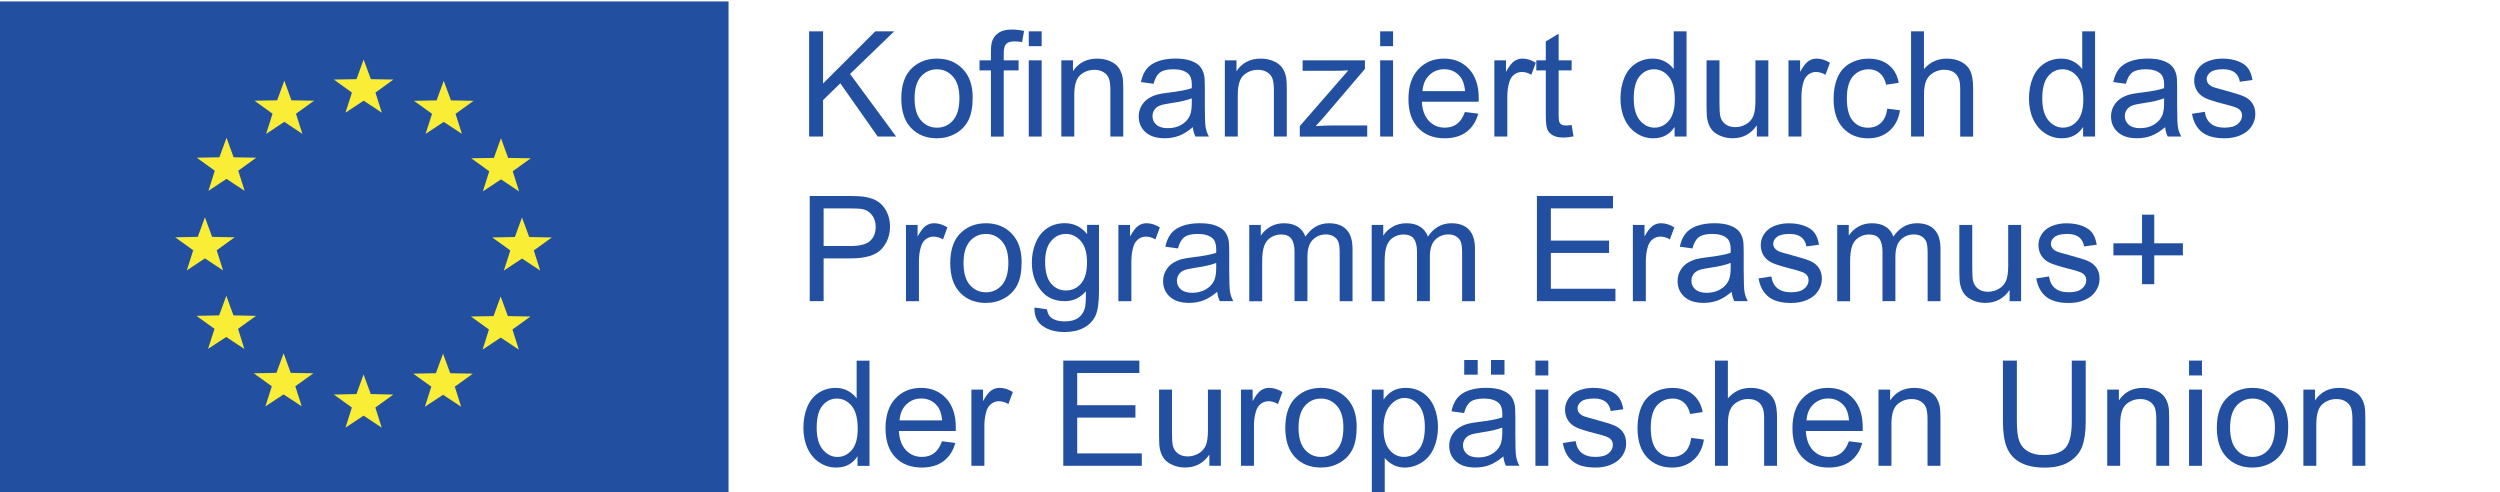 <?xml version="1.0" encoding="utf-8"?>
<!-- Generator: Adobe Illustrator 24.0.2, SVG Export Plug-In . SVG Version: 6.00 Build 0)  -->
<svg version="1.1" xmlns="http://www.w3.org/2000/svg" xmlns:xlink="http://www.w3.org/1999/xlink" x="0px" y="0px"
	 viewBox="0 0 850.39 167.44" style="enable-background:new 0 0 850.39 167.44;" xml:space="preserve">
<style type="text/css">
	.st0{fill:#224F9F;}
	.st1{fill:#FAED36;}
</style>
<g id="Layer_5">
	<g>
		<g>
			<rect y="0.49" class="st0" width="247.82" height="166.95"/>
		</g>
		<g>
			<g>
				<g>
					<polygon class="st1" points="186.05,81.28 183.46,81.23 179.64,81.16 178.39,77.75 177.58,75.57 176.78,77.75 175.54,81.16 
						171.71,81.23 169.13,81.28 171.24,82.8 174.25,84.97 173.16,88.38 172.4,90.7 174.44,89.36 177.58,87.28 180.75,89.36 
						182.76,90.7 182.02,88.38 180.93,84.97 183.94,82.8 					"/>
					<path class="st1" d="M183.76,92.04l-6.19-4.09l-6.19,4.09l2.21-6.85l-6.14-4.42l7.69-0.15l2.42-6.64l2.46,6.64l7.69,0.15
						l-6.13,4.42L183.76,92.04z M170.79,81.8l4.11,2.95l-1.49,4.62l4.16-2.75l4.18,2.75l-1.47-4.62l4.09-2.95l-5.13-0.1l-1.67-4.54
						l-1.65,4.54L170.79,81.8z"/>
				</g>
				<g>
					<polygon class="st1" points="167.07,58.05 165.98,61.47 165.24,63.78 167.27,62.46 170.41,60.35 173.58,62.46 175.58,63.78 
						174.86,61.47 173.76,58.05 176.77,55.88 178.89,54.36 176.3,54.32 172.46,54.26 171.23,50.84 170.41,48.64 169.61,50.84 
						168.38,54.26 164.55,54.32 161.97,54.36 164.06,55.88 					"/>
					<path class="st1" d="M176.58,65.11l-6.16-4.09l-6.17,4.08l2.17-6.84l-6.12-4.42l7.69-0.13l2.42-6.68l2.44,6.68l7.71,0.13
						l-6.15,4.42L176.58,65.11z M163.63,54.89l4.08,2.95l-1.47,4.63l4.17-2.78l4.18,2.77l-1.48-4.63l4.09-2.95l-5.13-0.08
						l-1.66-4.56l-1.65,4.56L163.63,54.89z"/>
				</g>
				<g>
					<polygon class="st1" points="152.99,34.68 151.74,31.26 150.93,29.07 150.13,31.26 148.89,34.68 145.07,34.74 142.47,34.8 
						144.59,36.32 147.61,38.49 146.51,41.9 145.76,44.22 147.8,42.89 150.93,40.8 154.09,42.89 156.12,44.22 155.36,41.9 
						154.29,38.49 157.29,36.32 159.4,34.8 156.83,34.74 					"/>
					<path class="st1" d="M157.13,45.54l-6.19-4.07l-6.18,4.07l2.21-6.83l-6.16-4.41l7.71-0.16l2.42-6.67l2.46,6.67l7.69,0.16
						l-6.13,4.41L157.13,45.54z M144.14,35.32l4.11,2.95l-1.49,4.63l4.16-2.76l4.18,2.76l-1.46-4.63l4.09-2.95l-5.13-0.09
						l-1.67-4.54l-1.65,4.54L144.14,35.32z"/>
				</g>
				<g>
					<polygon class="st1" points="125.75,27.46 124.5,24.05 123.69,21.86 122.9,24.05 121.65,27.46 117.83,27.54 115.23,27.58 
						117.35,29.1 120.35,31.28 119.27,34.7 118.52,37.01 120.54,35.69 123.69,33.59 126.86,35.69 128.87,37.01 128.14,34.7 
						127.05,31.28 130.05,29.1 132.15,27.58 129.58,27.54 					"/>
					<path class="st1" d="M117.51,38.33l2.2-6.84l-6.16-4.43l7.72-0.14l2.42-6.67l2.46,6.67l7.68,0.14l-6.12,4.43l2.17,6.84
						l-6.18-4.08L117.51,38.33z M123.69,32.92l4.18,2.76l-1.47-4.63l4.08-2.95L125.36,28l-1.67-4.52L122.04,28l-5.13,0.11l4.09,2.95
						l-1.47,4.63L123.69,32.92z"/>
				</g>
				<g>
					<polygon class="st1" points="98.75,34.68 97.5,31.26 96.71,29.07 95.91,31.26 94.66,34.68 90.84,34.74 88.24,34.79 
						90.35,36.31 93.36,38.47 92.28,41.89 91.53,44.22 93.55,42.87 96.71,40.79 99.85,42.87 101.87,44.22 101.13,41.89 
						100.05,38.47 103.05,36.31 105.17,34.79 102.58,34.74 					"/>
					<path class="st1" d="M90.52,45.55l2.19-6.87l-6.15-4.43l7.71-0.13l2.44-6.69l2.42,6.69l7.71,0.13l-6.16,4.43l2.18,6.86
						l-6.16-4.09L90.52,45.55z M96.71,40.13l4.16,2.76l-1.47-4.63l4.09-2.95l-5.13-0.09l-1.65-4.52l-1.66,4.52l-5.14,0.09l4.1,2.95
						l-1.47,4.62L96.71,40.13z"/>
				</g>
				<g>
					<polygon class="st1" points="79.09,54.05 77.86,50.65 77.06,48.46 76.25,50.65 75.01,54.05 71.19,54.12 68.6,54.17 
						70.71,55.69 73.71,57.86 72.62,61.27 71.89,63.59 73.89,62.26 77.05,60.17 80.21,62.26 82.22,63.59 81.48,61.27 80.4,57.86 
						83.41,55.69 85.51,54.17 82.92,54.12 					"/>
					<path class="st1" d="M70.89,64.92l2.17-6.85l-6.13-4.43l7.69-0.14l2.44-6.65l2.41,6.65l7.69,0.14l-6.12,4.43l2.18,6.85
						l-6.18-4.08L70.89,64.92z M77.05,59.51l4.17,2.75l-1.47-4.62l4.1-2.96l-5.15-0.1l-1.64-4.53l-1.66,4.53l-5.14,0.09l4.1,2.96
						l-1.48,4.62L77.05,59.51z"/>
				</g>
				<g>
					<polygon class="st1" points="72.85,89.31 74.88,90.65 74.14,88.32 73.06,84.91 76.06,82.74 78.17,81.23 75.58,81.18 
						71.76,81.11 70.51,77.71 69.71,75.52 68.91,77.71 67.66,81.11 63.83,81.18 61.25,81.23 63.34,82.74 66.36,84.91 65.28,88.32 
						64.54,90.65 66.55,89.31 69.71,87.22 					"/>
					<path class="st1" d="M63.54,91.99l2.18-6.86l-6.13-4.41l7.68-0.15l2.44-6.65l2.44,6.65l7.69,0.15l-6.13,4.41l2.17,6.86
						l-6.17-4.1L63.54,91.99z M69.71,86.56l4.17,2.77l-1.47-4.63l4.09-2.95l-5.13-0.09l-1.66-4.53l-1.66,4.53l-5.14,0.09l4.1,2.95
						l-1.47,4.62L69.71,86.56z"/>
				</g>
				<g>
					<polygon class="st1" points="79,107.82 77.75,104.42 76.97,102.23 76.16,104.42 74.91,107.82 71.08,107.9 68.5,107.96 
						70.6,109.46 73.61,111.64 72.52,115.05 71.77,117.35 73.8,116.04 76.94,113.95 80.1,116.04 82.11,117.36 81.38,115.05 
						80.3,111.64 83.31,109.46 85.4,107.96 82.82,107.9 					"/>
					<path class="st1" d="M83.12,118.69l-6.17-4.07l-6.18,4.05l2.2-6.82l-6.14-4.41l7.7-0.17l2.46-6.65l2.42,6.65l7.68,0.17
						l-6.12,4.41L83.12,118.69z M76.94,113.29l4.17,2.75l-1.46-4.61l4.08-2.95l-5.12-0.11l-1.66-4.52l-1.66,4.52l-5.12,0.11
						l4.08,2.96l-1.47,4.61L76.94,113.29z"/>
				</g>
				<g>
					<polygon class="st1" points="98.51,127.37 97.27,123.95 96.47,121.76 95.66,123.95 94.42,127.37 90.59,127.43 88,127.49 
						90.12,129 93.11,131.17 92.04,134.58 91.29,136.9 93.3,135.58 96.47,133.49 99.61,135.58 101.65,136.9 100.89,134.58 
						99.81,131.17 102.81,129 104.93,127.49 102.34,127.43 					"/>
					<path class="st1" d="M90.28,138.23l2.18-6.84l-6.14-4.41l7.71-0.15l2.44-6.66l2.42,6.66l7.71,0.15l-6.15,4.41l2.19,6.83
						l-6.18-4.06L90.28,138.23z M96.48,132.82l4.16,2.77l-1.48-4.63l4.1-2.95l-5.14-0.09l-1.65-4.55l-1.65,4.55L89.67,128l4.08,2.95
						l-1.46,4.62L96.48,132.82z"/>
				</g>
				<g>
					<polygon class="st1" points="125.73,134.58 124.49,131.19 123.68,129 122.89,131.19 121.64,134.58 117.82,134.66 
						115.22,134.72 117.33,136.25 120.34,138.4 119.25,141.81 118.52,144.14 120.53,142.8 123.68,140.71 126.84,142.8 
						128.85,144.14 128.12,141.81 127.03,138.4 130.03,136.25 132.14,134.72 129.57,134.66 					"/>
					<path class="st1" d="M129.84,145.47l-6.17-4.09l-6.15,4.09l2.17-6.85l-6.13-4.41l7.69-0.17l2.42-6.66l2.45,6.66l7.68,0.17
						l-6.12,4.41L129.84,145.47z M116.87,135.24l4.12,2.95l-1.48,4.63l4.17-2.77l4.18,2.77l-1.48-4.63l4.11-2.95l-5.14-0.11
						l-1.65-4.51l-1.66,4.51L116.87,135.24z"/>
				</g>
				<g>
					<polygon class="st1" points="152.74,127.5 151.49,124.09 150.69,121.91 149.89,124.09 148.65,127.5 144.83,127.58 
						142.23,127.63 144.35,129.14 147.36,131.31 146.27,134.72 145.53,137.04 147.55,135.72 150.69,133.63 153.85,135.72 
						155.85,137.04 155.14,134.72 154.05,131.31 157.04,129.14 159.15,127.63 156.57,127.58 					"/>
					<path class="st1" d="M144.53,138.36l2.18-6.84l-6.16-4.42l7.72-0.15l2.43-6.66l2.44,6.66l7.7,0.15l-6.13,4.42l2.14,6.83
						l-6.14-4.06L144.53,138.36z M150.69,132.97l4.18,2.77l-1.47-4.63l4.07-2.95l-5.12-0.11l-1.66-4.53l-1.65,4.53l-5.13,0.11
						l4.09,2.94l-1.47,4.63L150.69,132.97z"/>
				</g>
				<g>
					<polygon class="st1" points="172.37,108.05 171.12,104.64 170.32,102.46 169.52,104.64 168.27,108.05 164.44,108.12 
						161.86,108.17 163.98,109.7 166.97,111.86 165.89,115.28 165.16,117.6 167.16,116.26 170.32,114.18 173.48,116.26 
						175.48,117.6 174.74,115.28 173.67,111.86 176.67,109.7 178.78,108.17 176.19,108.12 					"/>
					<path class="st1" d="M176.49,118.93l-6.17-4.09l-6.16,4.09l2.16-6.85l-6.14-4.42l7.69-0.14l2.44-6.65l2.44,6.65l7.69,0.14
						l-6.13,4.42L176.49,118.93z M163.53,108.69l4.09,2.95l-1.46,4.62l4.16-2.75l4.15,2.75l-1.45-4.62l4.09-2.95l-5.13-0.09
						l-1.66-4.53l-1.66,4.53L163.53,108.69z"/>
				</g>
			</g>
		</g>
	</g>
</g>
<g id="Layer_4_copy">
	<g>
		<path class="st0" d="M275.23,46.45V10.66h4.74v17.75l17.77-17.75h6.42l-15.01,14.5l15.67,21.29h-6.25l-12.74-18.12l-5.86,5.71
			v12.4H275.23z"/>
		<path class="st0" d="M306.58,33.49c0-4.8,1.33-8.36,4-10.67c2.23-1.92,4.95-2.88,8.15-2.88c3.56,0,6.48,1.17,8.74,3.5
			c2.26,2.34,3.39,5.56,3.39,9.68c0,3.34-0.5,5.96-1.5,7.87c-1,1.91-2.46,3.4-4.37,4.46c-1.91,1.06-4,1.59-6.26,1.59
			c-3.63,0-6.56-1.16-8.8-3.49C307.7,41.22,306.58,37.87,306.58,33.49z M311.1,33.49c0,3.32,0.72,5.81,2.17,7.46
			c1.45,1.65,3.27,2.48,5.47,2.48c2.18,0,4-0.83,5.44-2.49c1.45-1.66,2.17-4.19,2.17-7.59c0-3.21-0.73-5.64-2.19-7.29
			c-1.46-1.65-3.27-2.48-5.43-2.48c-2.2,0-4.02,0.82-5.47,2.46C311.82,27.69,311.1,30.17,311.1,33.49z"/>
		<path class="st0" d="M337.07,46.45V23.94h-3.88v-3.42h3.88v-2.76c0-1.74,0.15-3.04,0.46-3.88c0.42-1.14,1.17-2.06,2.23-2.77
			c1.07-0.71,2.56-1.06,4.48-1.06c1.24,0,2.6,0.15,4.1,0.44l-0.66,3.83c-0.91-0.16-1.77-0.24-2.59-0.24c-1.33,0-2.28,0.29-2.83,0.86
			c-0.55,0.57-0.83,1.63-0.83,3.2v2.39h5.05v3.42h-5.05v22.51H337.07z"/>
		<path class="st0" d="M349.94,15.71v-5.05h4.39v5.05H349.94z M349.94,46.45V20.52h4.39v25.93H349.94z"/>
		<path class="st0" d="M361.02,46.45V20.52h3.96v3.69c1.9-2.85,4.65-4.27,8.25-4.27c1.56,0,3,0.28,4.31,0.84
			c1.31,0.56,2.29,1.3,2.94,2.21c0.65,0.91,1.11,1.99,1.37,3.25c0.16,0.81,0.24,2.24,0.24,4.27v15.94h-4.39V30.68
			c0-1.79-0.17-3.13-0.51-4.02s-0.95-1.59-1.82-2.12c-0.87-0.53-1.89-0.79-3.06-0.79c-1.87,0-3.49,0.59-4.85,1.78
			c-1.36,1.19-2.04,3.44-2.04,6.76v14.16H361.02z"/>
		<path class="st0" d="M405.75,43.25c-1.63,1.38-3.19,2.36-4.7,2.93c-1.51,0.57-3.12,0.85-4.85,0.85c-2.85,0-5.04-0.7-6.57-2.09
			c-1.53-1.39-2.29-3.17-2.29-5.33c0-1.27,0.29-2.43,0.87-3.48c0.58-1.05,1.33-1.89,2.27-2.53c0.94-0.63,1.99-1.11,3.16-1.44
			c0.86-0.23,2.16-0.45,3.91-0.66c3.55-0.42,6.16-0.93,7.84-1.51c0.02-0.6,0.02-0.98,0.02-1.15c0-1.79-0.42-3.05-1.25-3.79
			c-1.12-0.99-2.79-1.49-5-1.49c-2.07,0-3.59,0.36-4.58,1.09c-0.98,0.72-1.71,2.01-2.18,3.85l-4.3-0.59
			c0.39-1.84,1.03-3.32,1.93-4.46c0.89-1.13,2.19-2,3.88-2.61c1.69-0.61,3.65-0.92,5.88-0.92c2.21,0,4.01,0.26,5.4,0.78
			c1.38,0.52,2.4,1.18,3.05,1.97c0.65,0.79,1.11,1.79,1.37,2.99c0.15,0.75,0.22,2.1,0.22,4.05v5.86c0,4.08,0.09,6.67,0.28,7.75
			c0.19,1.08,0.56,2.12,1.11,3.11h-4.59C406.17,45.54,405.88,44.47,405.75,43.25z M405.38,33.44c-1.6,0.65-3.99,1.2-7.18,1.66
			c-1.81,0.26-3.08,0.55-3.83,0.88c-0.75,0.33-1.33,0.8-1.73,1.43c-0.41,0.63-0.61,1.32-0.61,2.09c0,1.17,0.44,2.15,1.33,2.93
			c0.89,0.78,2.19,1.17,3.89,1.17c1.69,0,3.2-0.37,4.52-1.11s2.29-1.75,2.91-3.04c0.47-0.99,0.71-2.46,0.71-4.39V33.44z"/>
		<path class="st0" d="M416.64,46.45V20.52h3.96v3.69c1.9-2.85,4.65-4.27,8.25-4.27c1.56,0,3,0.28,4.31,0.84
			c1.31,0.56,2.29,1.3,2.94,2.21c0.65,0.91,1.11,1.99,1.37,3.25c0.16,0.81,0.24,2.24,0.24,4.27v15.94h-4.39V30.68
			c0-1.79-0.17-3.13-0.51-4.02s-0.95-1.59-1.82-2.12c-0.87-0.53-1.89-0.79-3.06-0.79c-1.87,0-3.49,0.59-4.85,1.78
			c-1.36,1.19-2.04,3.44-2.04,6.76v14.16H416.64z"/>
		<path class="st0" d="M442.13,46.45v-3.56l16.5-18.95c-1.87,0.1-3.52,0.15-4.96,0.15H443.1v-3.56h21.19v2.91l-14.04,16.46l-2.71,3
			c1.97-0.15,3.82-0.22,5.54-0.22h11.99v3.78H442.13z"/>
		<path class="st0" d="M469.47,15.71v-5.05h4.39v5.05H469.47z M469.47,46.45V20.52h4.39v25.93H469.47z"/>
		<path class="st0" d="M498.3,38.1l4.54,0.56c-0.72,2.65-2.04,4.71-3.98,6.18c-1.94,1.46-4.41,2.2-7.42,2.2
			c-3.79,0-6.8-1.17-9.02-3.5c-2.22-2.33-3.33-5.61-3.33-9.83c0-4.36,1.12-7.75,3.37-10.16c2.25-2.41,5.16-3.61,8.74-3.61
			c3.47,0,6.3,1.18,8.5,3.54c2.2,2.36,3.3,5.68,3.3,9.96c0,0.26-0.01,0.65-0.02,1.17h-19.34c0.16,2.85,0.97,5.03,2.42,6.54
			c1.45,1.51,3.25,2.27,5.42,2.27c1.61,0,2.99-0.42,4.13-1.27C496.73,41.31,497.64,39.96,498.3,38.1z M483.88,31h14.48
			c-0.2-2.18-0.75-3.82-1.66-4.91c-1.4-1.69-3.21-2.54-5.44-2.54c-2.02,0-3.71,0.68-5.09,2.03C484.78,26.93,484.02,28.74,483.88,31z
			"/>
		<path class="st0" d="M508.31,46.45V20.52h3.96v3.93c1.01-1.84,1.94-3.05,2.8-3.64c0.85-0.59,1.79-0.88,2.82-0.88
			c1.48,0,2.99,0.47,4.52,1.42l-1.51,4.08c-1.07-0.63-2.15-0.95-3.22-0.95c-0.96,0-1.82,0.29-2.59,0.87
			c-0.77,0.58-1.31,1.38-1.64,2.4c-0.49,1.56-0.73,3.27-0.73,5.13v13.57H508.31z"/>
		<path class="st0" d="M534.61,42.52l0.63,3.88c-1.24,0.26-2.34,0.39-3.32,0.39c-1.6,0-2.83-0.25-3.71-0.76
			c-0.88-0.5-1.5-1.17-1.86-1.99c-0.36-0.82-0.54-2.55-0.54-5.19V23.94h-3.22v-3.42h3.22V14.1l4.37-2.64v9.06h4.42v3.42h-4.42V39.1
			c0,1.25,0.08,2.06,0.23,2.42c0.16,0.36,0.41,0.64,0.76,0.86c0.35,0.21,0.85,0.32,1.5,0.32C533.17,42.69,533.81,42.63,534.61,42.52
			z"/>
		<path class="st0" d="M569.62,46.45v-3.27c-1.64,2.57-4.06,3.86-7.25,3.86c-2.07,0-3.97-0.57-5.7-1.71
			c-1.73-1.14-3.08-2.73-4.03-4.77c-0.95-2.04-1.43-4.39-1.43-7.04c0-2.59,0.43-4.94,1.29-7.04c0.86-2.11,2.16-3.72,3.88-4.85
			c1.72-1.12,3.65-1.69,5.79-1.69c1.56,0,2.95,0.33,4.17,0.99s2.21,1.52,2.98,2.58V10.66h4.37v35.79H569.62z M555.73,33.51
			c0,3.32,0.7,5.8,2.1,7.45c1.4,1.64,3.05,2.46,4.96,2.46c1.92,0,3.55-0.79,4.89-2.36c1.34-1.57,2.01-3.97,2.01-7.19
			c0-3.55-0.68-6.15-2.05-7.81s-3.05-2.49-5.05-2.49c-1.95,0-3.58,0.8-4.89,2.39C556.38,27.56,555.73,30.08,555.73,33.51z"/>
		<path class="st0" d="M597.6,46.45v-3.81c-2.02,2.93-4.76,4.39-8.23,4.39c-1.53,0-2.96-0.29-4.29-0.88
			c-1.33-0.59-2.31-1.32-2.95-2.21c-0.64-0.89-1.1-1.97-1.36-3.26c-0.18-0.86-0.27-2.23-0.27-4.1V20.52h4.39V34.9
			c0,2.29,0.09,3.84,0.27,4.64c0.28,1.16,0.86,2.06,1.76,2.72c0.89,0.66,2,0.99,3.32,0.99s2.55-0.34,3.71-1.01
			c1.16-0.68,1.97-1.59,2.45-2.76c0.48-1.16,0.72-2.85,0.72-5.07V20.52h4.39v25.93H597.6z"/>
		<path class="st0" d="M608.36,46.45V20.52h3.96v3.93c1.01-1.84,1.94-3.05,2.8-3.64c0.85-0.59,1.79-0.88,2.82-0.88
			c1.48,0,2.99,0.47,4.52,1.42l-1.51,4.08c-1.07-0.63-2.15-0.95-3.22-0.95c-0.96,0-1.82,0.29-2.59,0.87
			c-0.77,0.58-1.31,1.38-1.64,2.4c-0.49,1.56-0.73,3.27-0.73,5.13v13.57H608.36z"/>
		<path class="st0" d="M641.98,36.96l4.32,0.56c-0.47,2.98-1.68,5.31-3.63,7c-1.94,1.68-4.33,2.53-7.17,2.53
			c-3.55,0-6.4-1.16-8.56-3.48c-2.16-2.32-3.23-5.64-3.23-9.97c0-2.8,0.46-5.25,1.39-7.35s2.34-3.67,4.24-4.72
			c1.9-1.05,3.96-1.58,6.19-1.58c2.82,0,5.12,0.71,6.91,2.14c1.79,1.42,2.94,3.45,3.44,6.07l-4.27,0.66
			c-0.41-1.74-1.13-3.05-2.16-3.93c-1.03-0.88-2.28-1.32-3.75-1.32c-2.21,0-4.01,0.79-5.4,2.38c-1.38,1.59-2.08,4.1-2.08,7.53
			c0,3.48,0.67,6.01,2,7.59c1.33,1.58,3.08,2.37,5.22,2.37c1.72,0,3.17-0.53,4.32-1.59C640.94,40.78,641.67,39.15,641.98,36.96z"/>
		<path class="st0" d="M650.06,46.45V10.66h4.39V23.5c2.05-2.38,4.64-3.56,7.76-3.56c1.92,0,3.59,0.38,5,1.14s2.43,1.8,3.04,3.14
			c0.61,1.33,0.92,3.27,0.92,5.81v16.43h-4.39V30.02c0-2.2-0.48-3.8-1.43-4.8c-0.95-1-2.3-1.5-4.04-1.5c-1.3,0-2.53,0.34-3.67,1.01
			c-1.15,0.68-1.97,1.59-2.45,2.75c-0.49,1.16-0.73,2.75-0.73,4.79v14.18H650.06z"/>
		<path class="st0" d="M708.58,46.45v-3.27c-1.64,2.57-4.06,3.86-7.25,3.86c-2.07,0-3.97-0.57-5.7-1.71
			c-1.73-1.14-3.08-2.73-4.03-4.77c-0.95-2.04-1.43-4.39-1.43-7.04c0-2.59,0.43-4.94,1.29-7.04c0.86-2.11,2.16-3.72,3.88-4.85
			c1.72-1.12,3.65-1.69,5.79-1.69c1.56,0,2.95,0.33,4.17,0.99s2.21,1.52,2.98,2.58V10.66h4.37v35.79H708.58z M694.69,33.51
			c0,3.32,0.7,5.8,2.1,7.45c1.4,1.64,3.05,2.46,4.96,2.46c1.92,0,3.55-0.79,4.89-2.36c1.34-1.57,2.01-3.97,2.01-7.19
			c0-3.55-0.68-6.15-2.05-7.81s-3.05-2.49-5.05-2.49c-1.95,0-3.58,0.8-4.89,2.39C695.35,27.56,694.69,30.08,694.69,33.51z"/>
		<path class="st0" d="M736.49,43.25c-1.63,1.38-3.19,2.36-4.7,2.93c-1.51,0.57-3.12,0.85-4.85,0.85c-2.85,0-5.04-0.7-6.57-2.09
			c-1.53-1.39-2.29-3.17-2.29-5.33c0-1.27,0.29-2.43,0.87-3.48c0.58-1.05,1.33-1.89,2.27-2.53c0.94-0.63,1.99-1.11,3.16-1.44
			c0.86-0.23,2.16-0.45,3.91-0.66c3.55-0.42,6.16-0.93,7.84-1.51c0.02-0.6,0.02-0.98,0.02-1.15c0-1.79-0.42-3.05-1.25-3.79
			c-1.12-0.99-2.79-1.49-5-1.49c-2.07,0-3.59,0.36-4.58,1.09c-0.98,0.72-1.71,2.01-2.18,3.85l-4.3-0.59
			c0.39-1.84,1.03-3.32,1.93-4.46c0.89-1.13,2.19-2,3.88-2.61c1.69-0.61,3.65-0.92,5.88-0.92c2.21,0,4.01,0.26,5.4,0.78
			c1.38,0.52,2.4,1.18,3.05,1.97c0.65,0.79,1.11,1.79,1.37,2.99c0.15,0.75,0.22,2.1,0.22,4.05v5.86c0,4.08,0.09,6.67,0.28,7.75
			c0.19,1.08,0.56,2.12,1.11,3.11h-4.59C736.91,45.54,736.62,44.47,736.49,43.25z M736.12,33.44c-1.6,0.65-3.99,1.2-7.18,1.66
			c-1.81,0.26-3.08,0.55-3.83,0.88c-0.75,0.33-1.33,0.8-1.73,1.43c-0.41,0.63-0.61,1.32-0.61,2.09c0,1.17,0.44,2.15,1.33,2.93
			c0.89,0.78,2.19,1.17,3.89,1.17c1.69,0,3.2-0.37,4.52-1.11s2.29-1.75,2.91-3.04c0.47-0.99,0.71-2.46,0.71-4.39V33.44z"/>
		<path class="st0" d="M745.62,38.71l4.35-0.68c0.24,1.74,0.92,3.08,2.04,4c1.12,0.93,2.67,1.39,4.68,1.39
			c2.02,0,3.52-0.41,4.49-1.23s1.46-1.79,1.46-2.89c0-0.99-0.43-1.77-1.29-2.34c-0.6-0.39-2.1-0.89-4.49-1.49
			c-3.22-0.81-5.46-1.52-6.7-2.11c-1.24-0.59-2.19-1.42-2.83-2.47c-0.64-1.05-0.96-2.21-0.96-3.48c0-1.15,0.26-2.22,0.79-3.21
			c0.53-0.98,1.25-1.8,2.16-2.45c0.68-0.5,1.62-0.93,2.79-1.28c1.18-0.35,2.45-0.53,3.8-0.53c2.03,0,3.82,0.29,5.36,0.88
			c1.54,0.59,2.67,1.38,3.41,2.38s1.24,2.34,1.51,4.02l-4.3,0.59c-0.2-1.33-0.76-2.38-1.7-3.13c-0.94-0.75-2.26-1.12-3.97-1.12
			c-2.02,0-3.46,0.33-4.32,1c-0.86,0.67-1.29,1.45-1.29,2.34c0,0.57,0.18,1.08,0.54,1.54c0.36,0.47,0.92,0.86,1.68,1.17
			c0.44,0.16,1.73,0.54,3.88,1.12c3.11,0.83,5.28,1.51,6.51,2.04c1.23,0.53,2.19,1.3,2.89,2.31c0.7,1.01,1.05,2.26,1.05,3.76
			c0,1.46-0.43,2.84-1.28,4.14c-0.85,1.29-2.09,2.29-3.7,3s-3.43,1.06-5.47,1.06c-3.37,0-5.94-0.7-7.7-2.1
			C747.23,43.54,746.11,41.46,745.62,38.71z"/>
		<path class="st0" d="M275.43,102.45V66.66h13.5c2.38,0,4.19,0.11,5.44,0.34c1.76,0.29,3.23,0.85,4.42,1.67
			c1.19,0.82,2.14,1.97,2.87,3.45c0.72,1.48,1.09,3.11,1.09,4.88c0,3.04-0.97,5.62-2.91,7.73c-1.94,2.11-5.44,3.16-10.5,3.16h-9.18
			v14.55H275.43z M280.17,83.68h9.25c3.06,0,5.23-0.57,6.52-1.71c1.29-1.14,1.93-2.74,1.93-4.81c0-1.5-0.38-2.78-1.14-3.84
			c-0.76-1.07-1.75-1.77-2.99-2.11c-0.8-0.21-2.27-0.32-4.42-0.32h-9.16V83.68z"/>
		<path class="st0" d="M308.17,102.45V76.52h3.96v3.93c1.01-1.84,1.94-3.05,2.8-3.64c0.85-0.59,1.79-0.88,2.82-0.88
			c1.48,0,2.99,0.47,4.52,1.42l-1.51,4.08c-1.07-0.63-2.15-0.95-3.22-0.95c-0.96,0-1.82,0.29-2.59,0.87
			c-0.77,0.58-1.31,1.38-1.64,2.41c-0.49,1.56-0.73,3.27-0.73,5.13v13.57H308.17z"/>
		<path class="st0" d="M323.23,89.49c0-4.8,1.33-8.36,4-10.67c2.23-1.92,4.95-2.88,8.15-2.88c3.56,0,6.48,1.17,8.74,3.5
			c2.26,2.34,3.39,5.56,3.39,9.68c0,3.34-0.5,5.96-1.5,7.87c-1,1.91-2.46,3.4-4.37,4.46c-1.91,1.06-4,1.59-6.26,1.59
			c-3.63,0-6.56-1.16-8.8-3.49C324.35,97.22,323.23,93.87,323.23,89.49z M327.75,89.49c0,3.32,0.72,5.81,2.17,7.46
			c1.45,1.65,3.27,2.48,5.47,2.48c2.18,0,4-0.83,5.44-2.49c1.45-1.66,2.17-4.19,2.17-7.59c0-3.21-0.73-5.63-2.19-7.29
			c-1.46-1.65-3.27-2.48-5.43-2.48c-2.2,0-4.02,0.82-5.47,2.47C328.47,83.69,327.75,86.17,327.75,89.49z"/>
		<path class="st0" d="M351.87,104.6l4.27,0.63c0.18,1.32,0.67,2.28,1.49,2.88c1.09,0.81,2.58,1.22,4.47,1.22
			c2.03,0,3.6-0.41,4.71-1.22c1.11-0.81,1.86-1.95,2.25-3.42c0.23-0.9,0.33-2.77,0.32-5.64c-1.92,2.26-4.31,3.39-7.18,3.39
			c-3.56,0-6.32-1.29-8.28-3.86c-1.95-2.57-2.93-5.66-2.93-9.25c0-2.47,0.45-4.76,1.34-6.85c0.89-2.09,2.19-3.71,3.89-4.85
			c1.7-1.14,3.7-1.71,5.99-1.71c3.06,0,5.58,1.24,7.57,3.71v-3.13h4.05v22.41c0,4.04-0.41,6.9-1.23,8.58
			c-0.82,1.68-2.13,3.01-3.91,3.99c-1.78,0.98-3.98,1.46-6.58,1.46c-3.09,0-5.59-0.7-7.5-2.09
			C352.72,109.5,351.8,107.4,351.87,104.6z M355.51,89.02c0,3.4,0.67,5.88,2.03,7.45c1.35,1.56,3.04,2.34,5.08,2.34
			c2.02,0,3.71-0.78,5.08-2.33c1.37-1.55,2.05-3.99,2.05-7.31c0-3.17-0.7-5.57-2.11-7.18c-1.41-1.61-3.11-2.42-5.09-2.42
			c-1.95,0-3.61,0.79-4.98,2.38C356.19,83.54,355.51,85.9,355.51,89.02z"/>
		<path class="st0" d="M380.43,102.45V76.52h3.96v3.93c1.01-1.84,1.94-3.05,2.8-3.64c0.85-0.59,1.79-0.88,2.82-0.88
			c1.48,0,2.99,0.47,4.52,1.42l-1.51,4.08c-1.07-0.63-2.15-0.95-3.22-0.95c-0.96,0-1.82,0.29-2.59,0.87
			c-0.77,0.58-1.31,1.38-1.64,2.41c-0.49,1.56-0.73,3.27-0.73,5.13v13.57H380.43z"/>
		<path class="st0" d="M414.05,99.25c-1.63,1.38-3.19,2.36-4.7,2.93c-1.51,0.57-3.12,0.85-4.85,0.85c-2.85,0-5.04-0.7-6.57-2.09
			c-1.53-1.39-2.29-3.17-2.29-5.33c0-1.27,0.29-2.43,0.87-3.48c0.58-1.05,1.33-1.89,2.27-2.53c0.94-0.63,1.99-1.11,3.16-1.44
			c0.86-0.23,2.16-0.45,3.91-0.66c3.55-0.42,6.16-0.93,7.84-1.51c0.02-0.6,0.02-0.98,0.02-1.15c0-1.79-0.42-3.05-1.25-3.78
			c-1.12-0.99-2.79-1.49-5-1.49c-2.07,0-3.59,0.36-4.58,1.09c-0.98,0.72-1.71,2.01-2.18,3.85l-4.3-0.59
			c0.39-1.84,1.03-3.32,1.93-4.46c0.89-1.13,2.19-2,3.88-2.61c1.69-0.61,3.65-0.92,5.88-0.92c2.21,0,4.01,0.26,5.4,0.78
			c1.38,0.52,2.4,1.18,3.05,1.97c0.65,0.79,1.11,1.79,1.37,2.99c0.15,0.75,0.22,2.1,0.22,4.05v5.86c0,4.09,0.09,6.67,0.28,7.75
			c0.19,1.08,0.56,2.12,1.11,3.11h-4.59C414.47,101.54,414.18,100.47,414.05,99.25z M413.69,89.44c-1.6,0.65-3.99,1.21-7.18,1.66
			c-1.81,0.26-3.08,0.55-3.83,0.88c-0.75,0.33-1.33,0.8-1.73,1.43c-0.41,0.63-0.61,1.32-0.61,2.09c0,1.17,0.44,2.15,1.33,2.93
			c0.89,0.78,2.19,1.17,3.89,1.17c1.69,0,3.2-0.37,4.52-1.11c1.32-0.74,2.29-1.75,2.91-3.04c0.47-0.99,0.71-2.46,0.71-4.39V89.44z"
			/>
		<path class="st0" d="M424.94,102.45V76.52h3.93v3.64c0.81-1.27,1.9-2.29,3.25-3.06c1.35-0.77,2.89-1.16,4.61-1.16
			c1.92,0,3.5,0.4,4.72,1.2c1.23,0.8,2.09,1.91,2.6,3.34c2.05-3.03,4.72-4.54,8.01-4.54c2.57,0,4.55,0.71,5.93,2.14
			c1.38,1.42,2.08,3.62,2.08,6.58v17.8h-4.37V86.12c0-1.76-0.14-3.02-0.43-3.8c-0.29-0.77-0.8-1.39-1.55-1.87
			c-0.75-0.47-1.63-0.71-2.64-0.71c-1.82,0-3.34,0.61-4.54,1.82c-1.21,1.21-1.81,3.15-1.81,5.82v15.06h-4.39V85.61
			c0-1.95-0.36-3.42-1.07-4.39c-0.72-0.98-1.89-1.46-3.52-1.46c-1.24,0-2.38,0.33-3.43,0.98c-1.05,0.65-1.81,1.6-2.28,2.86
			c-0.47,1.25-0.71,3.06-0.71,5.42v13.45H424.94z"/>
		<path class="st0" d="M466.59,102.45V76.52h3.93v3.64c0.81-1.27,1.9-2.29,3.25-3.06c1.35-0.77,2.89-1.16,4.61-1.16
			c1.92,0,3.5,0.4,4.72,1.2c1.23,0.8,2.09,1.91,2.6,3.34c2.05-3.03,4.72-4.54,8.01-4.54c2.57,0,4.55,0.71,5.93,2.14
			c1.38,1.42,2.08,3.62,2.08,6.58v17.8h-4.37V86.12c0-1.76-0.14-3.02-0.43-3.8c-0.29-0.77-0.8-1.39-1.55-1.87
			c-0.75-0.47-1.63-0.71-2.64-0.71c-1.82,0-3.34,0.61-4.54,1.82c-1.21,1.21-1.81,3.15-1.81,5.82v15.06H482V85.61
			c0-1.95-0.36-3.42-1.07-4.39c-0.72-0.98-1.89-1.46-3.52-1.46c-1.24,0-2.38,0.33-3.43,0.98c-1.05,0.65-1.81,1.6-2.28,2.86
			c-0.47,1.25-0.71,3.06-0.71,5.42v13.45H466.59z"/>
		<path class="st0" d="M522.79,102.45V66.66h25.88v4.22h-21.14v10.96h19.8v4.2h-19.8v12.18h21.97v4.22H522.79z"/>
		<path class="st0" d="M555.43,102.45V76.52h3.96v3.93c1.01-1.84,1.94-3.05,2.8-3.64c0.85-0.59,1.79-0.88,2.82-0.88
			c1.48,0,2.99,0.47,4.52,1.42l-1.51,4.08c-1.07-0.63-2.15-0.95-3.22-0.95c-0.96,0-1.82,0.29-2.59,0.87
			c-0.77,0.58-1.31,1.38-1.64,2.41c-0.49,1.56-0.73,3.27-0.73,5.13v13.57H555.43z"/>
		<path class="st0" d="M589.05,99.25c-1.63,1.38-3.19,2.36-4.7,2.93c-1.51,0.57-3.12,0.85-4.85,0.85c-2.85,0-5.04-0.7-6.57-2.09
			c-1.53-1.39-2.29-3.17-2.29-5.33c0-1.27,0.29-2.43,0.87-3.48c0.58-1.05,1.33-1.89,2.27-2.53c0.94-0.63,1.99-1.11,3.16-1.44
			c0.86-0.23,2.16-0.45,3.91-0.66c3.55-0.42,6.16-0.93,7.84-1.51c0.02-0.6,0.02-0.98,0.02-1.15c0-1.79-0.42-3.05-1.25-3.78
			c-1.12-0.99-2.79-1.49-5-1.49c-2.07,0-3.59,0.36-4.58,1.09c-0.98,0.72-1.71,2.01-2.18,3.85l-4.3-0.59
			c0.39-1.84,1.03-3.32,1.93-4.46c0.89-1.13,2.19-2,3.88-2.61c1.69-0.61,3.65-0.92,5.88-0.92c2.21,0,4.01,0.26,5.4,0.78
			c1.38,0.52,2.4,1.18,3.05,1.97c0.65,0.79,1.11,1.79,1.37,2.99c0.15,0.75,0.22,2.1,0.22,4.05v5.86c0,4.09,0.09,6.67,0.28,7.75
			c0.19,1.08,0.56,2.12,1.11,3.11h-4.59C589.47,101.54,589.18,100.47,589.05,99.25z M588.69,89.44c-1.6,0.65-3.99,1.21-7.18,1.66
			c-1.81,0.26-3.08,0.55-3.83,0.88c-0.75,0.33-1.33,0.8-1.73,1.43c-0.41,0.63-0.61,1.32-0.61,2.09c0,1.17,0.44,2.15,1.33,2.93
			c0.89,0.78,2.19,1.17,3.89,1.17c1.69,0,3.2-0.37,4.52-1.11c1.32-0.74,2.29-1.75,2.91-3.04c0.47-0.99,0.71-2.46,0.71-4.39V89.44z"
			/>
		<path class="st0" d="M598.18,94.71l4.35-0.68c0.24,1.74,0.92,3.08,2.04,4c1.12,0.93,2.67,1.39,4.68,1.39
			c2.02,0,3.52-0.41,4.49-1.23c0.98-0.82,1.46-1.79,1.46-2.89c0-0.99-0.43-1.77-1.29-2.34c-0.6-0.39-2.1-0.89-4.49-1.49
			c-3.22-0.81-5.46-1.52-6.7-2.11c-1.24-0.59-2.19-1.42-2.83-2.46c-0.64-1.05-0.96-2.21-0.96-3.48c0-1.16,0.26-2.23,0.79-3.21
			c0.53-0.98,1.25-1.8,2.16-2.45c0.68-0.5,1.62-0.93,2.79-1.28c1.18-0.35,2.45-0.52,3.8-0.52c2.03,0,3.82,0.29,5.36,0.88
			c1.54,0.59,2.67,1.38,3.41,2.38c0.73,1,1.24,2.34,1.51,4.02l-4.3,0.59c-0.2-1.33-0.76-2.38-1.7-3.13
			c-0.94-0.75-2.26-1.12-3.97-1.12c-2.02,0-3.46,0.33-4.32,1c-0.86,0.67-1.29,1.45-1.29,2.34c0,0.57,0.18,1.08,0.54,1.54
			c0.36,0.47,0.92,0.86,1.68,1.17c0.44,0.16,1.73,0.54,3.88,1.12c3.11,0.83,5.28,1.51,6.51,2.04c1.23,0.53,2.19,1.3,2.89,2.31
			c0.7,1.01,1.05,2.26,1.05,3.76c0,1.46-0.43,2.84-1.28,4.14c-0.85,1.29-2.09,2.29-3.7,3c-1.61,0.71-3.43,1.06-5.47,1.06
			c-3.37,0-5.94-0.7-7.7-2.1C599.8,99.54,598.67,97.46,598.18,94.71z"/>
		<path class="st0" d="M624.94,102.45V76.52h3.93v3.64c0.81-1.27,1.9-2.29,3.25-3.06c1.35-0.77,2.89-1.16,4.61-1.16
			c1.92,0,3.5,0.4,4.72,1.2c1.23,0.8,2.09,1.91,2.6,3.34c2.05-3.03,4.72-4.54,8.01-4.54c2.57,0,4.55,0.71,5.93,2.14
			c1.38,1.42,2.08,3.62,2.08,6.58v17.8h-4.37V86.12c0-1.76-0.14-3.02-0.43-3.8c-0.29-0.77-0.8-1.39-1.55-1.87
			c-0.75-0.47-1.63-0.71-2.64-0.71c-1.82,0-3.34,0.61-4.54,1.82c-1.21,1.21-1.81,3.15-1.81,5.82v15.06h-4.39V85.61
			c0-1.95-0.36-3.42-1.07-4.39c-0.72-0.98-1.89-1.46-3.52-1.46c-1.24,0-2.38,0.33-3.43,0.98c-1.05,0.65-1.81,1.6-2.28,2.86
			c-0.47,1.25-0.71,3.06-0.71,5.42v13.45H624.94z"/>
		<path class="st0" d="M683.58,102.45v-3.81c-2.02,2.93-4.76,4.39-8.23,4.39c-1.53,0-2.96-0.29-4.29-0.88
			c-1.33-0.59-2.31-1.32-2.95-2.21c-0.64-0.89-1.1-1.97-1.36-3.26c-0.18-0.86-0.27-2.23-0.27-4.1V76.52h4.39V90.9
			c0,2.29,0.09,3.84,0.27,4.64c0.28,1.16,0.86,2.06,1.76,2.72c0.89,0.66,2,0.99,3.32,0.99s2.55-0.34,3.71-1.01
			c1.16-0.68,1.97-1.6,2.45-2.76c0.48-1.16,0.72-2.85,0.72-5.07V76.52h4.39v25.93H683.58z"/>
		<path class="st0" d="M692.64,94.71l4.35-0.68c0.24,1.74,0.92,3.08,2.04,4c1.12,0.93,2.67,1.39,4.68,1.39
			c2.02,0,3.52-0.41,4.49-1.23c0.98-0.82,1.46-1.79,1.46-2.89c0-0.99-0.43-1.77-1.29-2.34c-0.6-0.39-2.1-0.89-4.49-1.49
			c-3.22-0.81-5.46-1.52-6.7-2.11c-1.24-0.59-2.19-1.42-2.83-2.46c-0.64-1.05-0.96-2.21-0.96-3.48c0-1.16,0.26-2.23,0.79-3.21
			c0.53-0.98,1.25-1.8,2.16-2.45c0.68-0.5,1.62-0.93,2.79-1.28c1.18-0.35,2.45-0.52,3.8-0.52c2.03,0,3.82,0.29,5.36,0.88
			c1.54,0.59,2.67,1.38,3.41,2.38c0.73,1,1.24,2.34,1.51,4.02l-4.3,0.59c-0.2-1.33-0.76-2.38-1.7-3.13
			c-0.94-0.75-2.26-1.12-3.97-1.12c-2.02,0-3.46,0.33-4.32,1c-0.86,0.67-1.29,1.45-1.29,2.34c0,0.57,0.18,1.08,0.54,1.54
			c0.36,0.47,0.92,0.86,1.68,1.17c0.44,0.16,1.73,0.54,3.88,1.12c3.11,0.83,5.28,1.51,6.51,2.04c1.23,0.53,2.19,1.3,2.89,2.31
			c0.7,1.01,1.05,2.26,1.05,3.76c0,1.46-0.43,2.84-1.28,4.14c-0.85,1.29-2.09,2.29-3.7,3c-1.61,0.71-3.43,1.06-5.47,1.06
			c-3.37,0-5.94-0.7-7.7-2.1C694.26,99.54,693.13,97.46,692.64,94.71z"/>
		<path class="st0" d="M728.63,96.67v-9.81h-9.74v-4.1h9.74v-9.74h4.15v9.74h9.74v4.1h-9.74v9.81H728.63z"/>
		<path class="st0" d="M291.69,158.45v-3.27c-1.64,2.57-4.06,3.86-7.25,3.86c-2.07,0-3.97-0.57-5.7-1.71
			c-1.73-1.14-3.08-2.73-4.03-4.77c-0.95-2.04-1.43-4.39-1.43-7.04c0-2.59,0.43-4.94,1.29-7.04c0.86-2.11,2.16-3.72,3.88-4.85
			c1.72-1.12,3.65-1.68,5.79-1.68c1.56,0,2.95,0.33,4.17,0.99c1.22,0.66,2.21,1.52,2.98,2.58v-12.84h4.37v35.79H291.69z
			 M277.8,145.51c0,3.32,0.7,5.8,2.1,7.45c1.4,1.64,3.05,2.47,4.96,2.47c1.92,0,3.55-0.79,4.89-2.36c1.34-1.57,2.01-3.97,2.01-7.19
			c0-3.55-0.68-6.15-2.05-7.81s-3.05-2.49-5.05-2.49c-1.95,0-3.58,0.8-4.89,2.39C278.45,139.56,277.8,142.08,277.8,145.51z"/>
		<path class="st0" d="M320.42,150.1l4.54,0.56c-0.72,2.65-2.04,4.71-3.98,6.18c-1.94,1.46-4.41,2.2-7.42,2.2
			c-3.79,0-6.8-1.17-9.02-3.5c-2.22-2.33-3.33-5.61-3.33-9.83c0-4.36,1.12-7.75,3.37-10.16c2.25-2.41,5.16-3.61,8.74-3.61
			c3.47,0,6.3,1.18,8.5,3.54c2.2,2.36,3.3,5.68,3.3,9.96c0,0.26-0.01,0.65-0.02,1.17h-19.34c0.16,2.85,0.97,5.03,2.42,6.54
			c1.45,1.51,3.25,2.27,5.42,2.27c1.61,0,2.99-0.42,4.13-1.27C318.85,153.31,319.76,151.96,320.42,150.1z M306,143h14.48
			c-0.2-2.18-0.75-3.82-1.66-4.91c-1.4-1.69-3.21-2.54-5.44-2.54c-2.02,0-3.71,0.68-5.09,2.03C306.9,138.93,306.14,140.74,306,143z"
			/>
		<path class="st0" d="M330.43,158.45v-25.93h3.96v3.93c1.01-1.84,1.94-3.05,2.8-3.64c0.85-0.59,1.79-0.88,2.82-0.88
			c1.48,0,2.99,0.47,4.52,1.42l-1.51,4.08c-1.07-0.63-2.15-0.95-3.22-0.95c-0.96,0-1.82,0.29-2.59,0.87
			c-0.77,0.58-1.31,1.38-1.64,2.4c-0.49,1.56-0.73,3.27-0.73,5.13v13.57H330.43z"/>
		<path class="st0" d="M361.68,158.45v-35.79h25.88v4.22h-21.14v10.96h19.8v4.2h-19.8v12.18h21.97v4.22H361.68z"/>
		<path class="st0" d="M411.37,158.45v-3.81c-2.02,2.93-4.76,4.39-8.23,4.39c-1.53,0-2.96-0.29-4.29-0.88
			c-1.33-0.59-2.31-1.32-2.95-2.21c-0.64-0.89-1.1-1.97-1.36-3.26c-0.18-0.86-0.27-2.23-0.27-4.1v-16.06h4.39v14.38
			c0,2.29,0.09,3.84,0.27,4.64c0.28,1.16,0.86,2.06,1.76,2.72c0.89,0.66,2,0.99,3.32,0.99s2.55-0.34,3.71-1.01
			c1.16-0.68,1.97-1.6,2.45-2.76c0.48-1.16,0.72-2.85,0.72-5.07v-13.89h4.39v25.93H411.37z"/>
		<path class="st0" d="M422.13,158.45v-25.93h3.96v3.93c1.01-1.84,1.94-3.05,2.8-3.64c0.85-0.59,1.79-0.88,2.82-0.88
			c1.48,0,2.99,0.47,4.52,1.42l-1.51,4.08c-1.07-0.63-2.15-0.95-3.22-0.95c-0.96,0-1.82,0.29-2.59,0.87
			c-0.77,0.58-1.31,1.38-1.64,2.4c-0.49,1.56-0.73,3.27-0.73,5.13v13.57H422.13z"/>
		<path class="st0" d="M437.2,145.49c0-4.8,1.33-8.36,4-10.67c2.23-1.92,4.95-2.88,8.15-2.88c3.56,0,6.48,1.17,8.74,3.5
			c2.26,2.33,3.39,5.56,3.39,9.68c0,3.34-0.5,5.96-1.5,7.87c-1,1.91-2.46,3.4-4.37,4.46c-1.91,1.06-4,1.59-6.26,1.59
			c-3.63,0-6.56-1.16-8.8-3.49C438.32,153.22,437.2,149.87,437.2,145.49z M441.71,145.49c0,3.32,0.72,5.81,2.17,7.46
			c1.45,1.65,3.27,2.48,5.47,2.48c2.18,0,4-0.83,5.44-2.49c1.45-1.66,2.17-4.19,2.17-7.59c0-3.21-0.73-5.64-2.19-7.29
			c-1.46-1.65-3.27-2.48-5.43-2.48c-2.2,0-4.02,0.82-5.47,2.47C442.44,139.69,441.71,142.17,441.71,145.49z"/>
		<path class="st0" d="M466.64,168.39v-35.86h4v3.37c0.94-1.32,2.01-2.31,3.2-2.97c1.19-0.66,2.63-0.99,4.32-0.99
			c2.21,0,4.17,0.57,5.86,1.71c1.69,1.14,2.97,2.75,3.83,4.82c0.86,2.07,1.29,4.35,1.29,6.82c0,2.65-0.48,5.04-1.43,7.17
			c-0.95,2.13-2.33,3.75-4.15,4.88c-1.81,1.13-3.72,1.7-5.72,1.7c-1.46,0-2.78-0.31-3.94-0.93c-1.16-0.62-2.12-1.4-2.87-2.34v12.62
			H466.64z M470.62,145.63c0,3.34,0.67,5.8,2.03,7.4c1.35,1.6,2.99,2.39,4.91,2.39c1.95,0,3.63-0.83,5.02-2.48
			c1.39-1.65,2.09-4.21,2.09-7.68c0-3.3-0.68-5.78-2.04-7.42c-1.36-1.64-2.98-2.47-4.87-2.47c-1.87,0-3.53,0.88-4.97,2.62
			C471.34,139.75,470.62,142.3,470.62,145.63z"/>
		<path class="st0" d="M511.37,155.25c-1.63,1.38-3.19,2.36-4.7,2.93c-1.51,0.57-3.12,0.85-4.85,0.85c-2.85,0-5.04-0.7-6.57-2.09
			c-1.53-1.39-2.29-3.17-2.29-5.33c0-1.27,0.29-2.43,0.87-3.48c0.58-1.05,1.33-1.89,2.27-2.53c0.94-0.63,1.99-1.11,3.16-1.44
			c0.86-0.23,2.16-0.45,3.91-0.66c3.55-0.42,6.16-0.93,7.84-1.51c0.02-0.6,0.02-0.98,0.02-1.15c0-1.79-0.42-3.05-1.25-3.78
			c-1.12-0.99-2.79-1.49-5-1.49c-2.07,0-3.59,0.36-4.58,1.09c-0.98,0.72-1.71,2.01-2.18,3.84l-4.3-0.59
			c0.39-1.84,1.03-3.32,1.93-4.46c0.89-1.13,2.19-2,3.88-2.61c1.69-0.61,3.65-0.92,5.88-0.92c2.21,0,4.01,0.26,5.4,0.78
			c1.38,0.52,2.4,1.18,3.05,1.96c0.65,0.79,1.11,1.79,1.37,2.99c0.15,0.75,0.22,2.1,0.22,4.05v5.86c0,4.09,0.09,6.67,0.28,7.75
			c0.19,1.08,0.56,2.12,1.11,3.11h-4.59C511.79,157.54,511.5,156.47,511.37,155.25z M511,145.44c-1.6,0.65-3.99,1.21-7.18,1.66
			c-1.81,0.26-3.08,0.55-3.83,0.88c-0.75,0.33-1.33,0.8-1.73,1.43c-0.41,0.63-0.61,1.32-0.61,2.09c0,1.17,0.44,2.15,1.33,2.93
			c0.89,0.78,2.19,1.17,3.89,1.17c1.69,0,3.2-0.37,4.52-1.11c1.32-0.74,2.29-1.75,2.91-3.04c0.47-0.99,0.71-2.46,0.71-4.39V145.44z
			 M498.06,127.45v-5h4.59v5H498.06z M507.17,127.45v-5h4.59v5H507.17z"/>
		<path class="st0" d="M522.28,127.71v-5.05h4.39v5.05H522.28z M522.28,158.45v-25.93h4.39v25.93H522.28z"/>
		<path class="st0" d="M531.61,150.71l4.35-0.68c0.24,1.74,0.92,3.08,2.04,4c1.12,0.93,2.67,1.39,4.68,1.39
			c2.02,0,3.52-0.41,4.49-1.23c0.98-0.82,1.46-1.79,1.46-2.89c0-0.99-0.43-1.77-1.29-2.34c-0.6-0.39-2.1-0.89-4.49-1.49
			c-3.22-0.81-5.46-1.52-6.7-2.11c-1.24-0.59-2.19-1.42-2.83-2.47c-0.64-1.05-0.96-2.21-0.96-3.48c0-1.16,0.26-2.23,0.79-3.21
			c0.53-0.98,1.25-1.8,2.16-2.45c0.68-0.5,1.62-0.93,2.79-1.28c1.18-0.35,2.45-0.53,3.8-0.53c2.03,0,3.82,0.29,5.36,0.88
			c1.54,0.59,2.67,1.38,3.41,2.38c0.73,1,1.24,2.34,1.51,4.02l-4.3,0.59c-0.2-1.33-0.76-2.38-1.7-3.13
			c-0.94-0.75-2.26-1.12-3.97-1.12c-2.02,0-3.46,0.33-4.32,1c-0.86,0.67-1.29,1.45-1.29,2.34c0,0.57,0.18,1.08,0.54,1.54
			c0.36,0.47,0.92,0.86,1.68,1.17c0.44,0.16,1.73,0.54,3.88,1.12c3.11,0.83,5.28,1.51,6.51,2.04c1.23,0.53,2.19,1.3,2.89,2.31
			c0.7,1.01,1.05,2.26,1.05,3.76c0,1.46-0.43,2.84-1.28,4.14c-0.85,1.29-2.09,2.29-3.7,3c-1.61,0.71-3.43,1.06-5.47,1.06
			c-3.37,0-5.94-0.7-7.7-2.1C533.22,155.54,532.09,153.46,531.61,150.71z"/>
		<path class="st0" d="M575.28,148.96l4.32,0.56c-0.47,2.98-1.68,5.31-3.63,6.99c-1.94,1.69-4.33,2.53-7.17,2.53
			c-3.55,0-6.4-1.16-8.56-3.48c-2.16-2.32-3.23-5.64-3.23-9.97c0-2.8,0.46-5.25,1.39-7.35s2.34-3.67,4.24-4.72
			c1.9-1.05,3.96-1.57,6.19-1.57c2.82,0,5.12,0.71,6.91,2.14c1.79,1.42,2.94,3.45,3.44,6.07l-4.27,0.66
			c-0.41-1.74-1.13-3.05-2.16-3.93c-1.03-0.88-2.28-1.32-3.75-1.32c-2.21,0-4.01,0.79-5.4,2.38c-1.38,1.59-2.08,4.1-2.08,7.53
			c0,3.48,0.67,6.01,2,7.59c1.33,1.58,3.08,2.37,5.22,2.37c1.72,0,3.17-0.53,4.32-1.59C574.24,152.78,574.97,151.15,575.28,148.96z"
			/>
		<path class="st0" d="M583.36,158.45v-35.79h4.39v12.84c2.05-2.38,4.64-3.56,7.76-3.56c1.92,0,3.59,0.38,5,1.13
			c1.42,0.76,2.43,1.8,3.04,3.14c0.61,1.33,0.92,3.27,0.92,5.81v16.43h-4.39v-16.43c0-2.2-0.48-3.8-1.43-4.8
			c-0.95-1-2.3-1.5-4.04-1.5c-1.3,0-2.53,0.34-3.67,1.01c-1.15,0.68-1.97,1.59-2.45,2.75c-0.49,1.16-0.73,2.75-0.73,4.79v14.18
			H583.36z"/>
		<path class="st0" d="M628.92,150.1l4.54,0.56c-0.72,2.65-2.04,4.71-3.98,6.18c-1.94,1.46-4.41,2.2-7.42,2.2
			c-3.79,0-6.8-1.17-9.02-3.5c-2.22-2.33-3.33-5.61-3.33-9.83c0-4.36,1.12-7.75,3.37-10.16c2.25-2.41,5.16-3.61,8.74-3.61
			c3.47,0,6.3,1.18,8.5,3.54c2.2,2.36,3.3,5.68,3.3,9.96c0,0.26-0.01,0.65-0.02,1.17h-19.34c0.16,2.85,0.97,5.03,2.42,6.54
			c1.45,1.51,3.25,2.27,5.42,2.27c1.61,0,2.99-0.42,4.13-1.27C627.35,153.31,628.25,151.96,628.92,150.1z M614.49,143h14.48
			c-0.2-2.18-0.75-3.82-1.66-4.91c-1.4-1.69-3.21-2.54-5.44-2.54c-2.02,0-3.71,0.68-5.09,2.03
			C615.4,138.93,614.64,140.74,614.49,143z"/>
		<path class="st0" d="M638.98,158.45v-25.93h3.96v3.69c1.9-2.85,4.65-4.27,8.25-4.27c1.56,0,3,0.28,4.31,0.84
			c1.31,0.56,2.29,1.3,2.94,2.21c0.65,0.91,1.11,1.99,1.37,3.25c0.16,0.81,0.24,2.24,0.24,4.27v15.94h-4.39v-15.77
			c0-1.79-0.17-3.13-0.51-4.02c-0.34-0.89-0.95-1.6-1.82-2.13c-0.87-0.53-1.89-0.79-3.06-0.79c-1.87,0-3.49,0.59-4.85,1.78
			c-1.36,1.19-2.04,3.44-2.04,6.76v14.16H638.98z"/>
		<path class="st0" d="M704.73,122.66h4.74v20.68c0,3.6-0.41,6.45-1.22,8.57c-0.81,2.12-2.28,3.84-4.41,5.16
			c-2.13,1.33-4.91,1.99-8.36,1.99c-3.35,0-6.1-0.58-8.23-1.73c-2.13-1.16-3.65-2.83-4.57-5.02c-0.91-2.19-1.37-5.18-1.37-8.97
			v-20.68h4.74v20.65c0,3.11,0.29,5.4,0.87,6.87c0.58,1.47,1.57,2.61,2.98,3.41c1.41,0.8,3.13,1.2,5.16,1.2
			c3.48,0,5.96-0.79,7.45-2.37c1.48-1.58,2.22-4.61,2.22-9.11V122.66z"/>
		<path class="st0" d="M716.79,158.45v-25.93h3.96v3.69c1.9-2.85,4.65-4.27,8.25-4.27c1.56,0,3,0.28,4.31,0.84
			c1.31,0.56,2.29,1.3,2.94,2.21c0.65,0.91,1.11,1.99,1.37,3.25c0.16,0.81,0.24,2.24,0.24,4.27v15.94h-4.39v-15.77
			c0-1.79-0.17-3.13-0.51-4.02c-0.34-0.89-0.95-1.6-1.82-2.13c-0.87-0.53-1.89-0.79-3.06-0.79c-1.87,0-3.49,0.59-4.85,1.78
			c-1.36,1.19-2.04,3.44-2.04,6.76v14.16H716.79z"/>
		<path class="st0" d="M744.62,127.71v-5.05h4.39v5.05H744.62z M744.62,158.45v-25.93h4.39v25.93H744.62z"/>
		<path class="st0" d="M754.07,145.49c0-4.8,1.33-8.36,4-10.67c2.23-1.92,4.95-2.88,8.15-2.88c3.56,0,6.48,1.17,8.74,3.5
			c2.26,2.33,3.39,5.56,3.39,9.68c0,3.34-0.5,5.96-1.5,7.87c-1,1.91-2.46,3.4-4.37,4.46c-1.91,1.06-4,1.59-6.26,1.59
			c-3.63,0-6.56-1.16-8.8-3.49C755.19,153.22,754.07,149.87,754.07,145.49z M758.58,145.49c0,3.32,0.72,5.81,2.17,7.46
			c1.45,1.65,3.27,2.48,5.47,2.48c2.18,0,4-0.83,5.44-2.49c1.45-1.66,2.17-4.19,2.17-7.59c0-3.21-0.73-5.64-2.19-7.29
			c-1.46-1.65-3.27-2.48-5.43-2.48c-2.2,0-4.02,0.82-5.47,2.47C759.31,139.69,758.58,142.17,758.58,145.49z"/>
		<path class="st0" d="M783.51,158.45v-25.93h3.96v3.69c1.9-2.85,4.65-4.27,8.25-4.27c1.56,0,3,0.28,4.31,0.84
			c1.31,0.56,2.29,1.3,2.94,2.21c0.65,0.91,1.11,1.99,1.37,3.25c0.16,0.81,0.24,2.24,0.24,4.27v15.94h-4.39v-15.77
			c0-1.79-0.17-3.13-0.51-4.02c-0.34-0.89-0.95-1.6-1.82-2.13c-0.87-0.53-1.89-0.79-3.06-0.79c-1.87,0-3.49,0.59-4.85,1.78
			c-1.36,1.19-2.04,3.44-2.04,6.76v14.16H783.51z"/>
	</g>
</g>
</svg>
